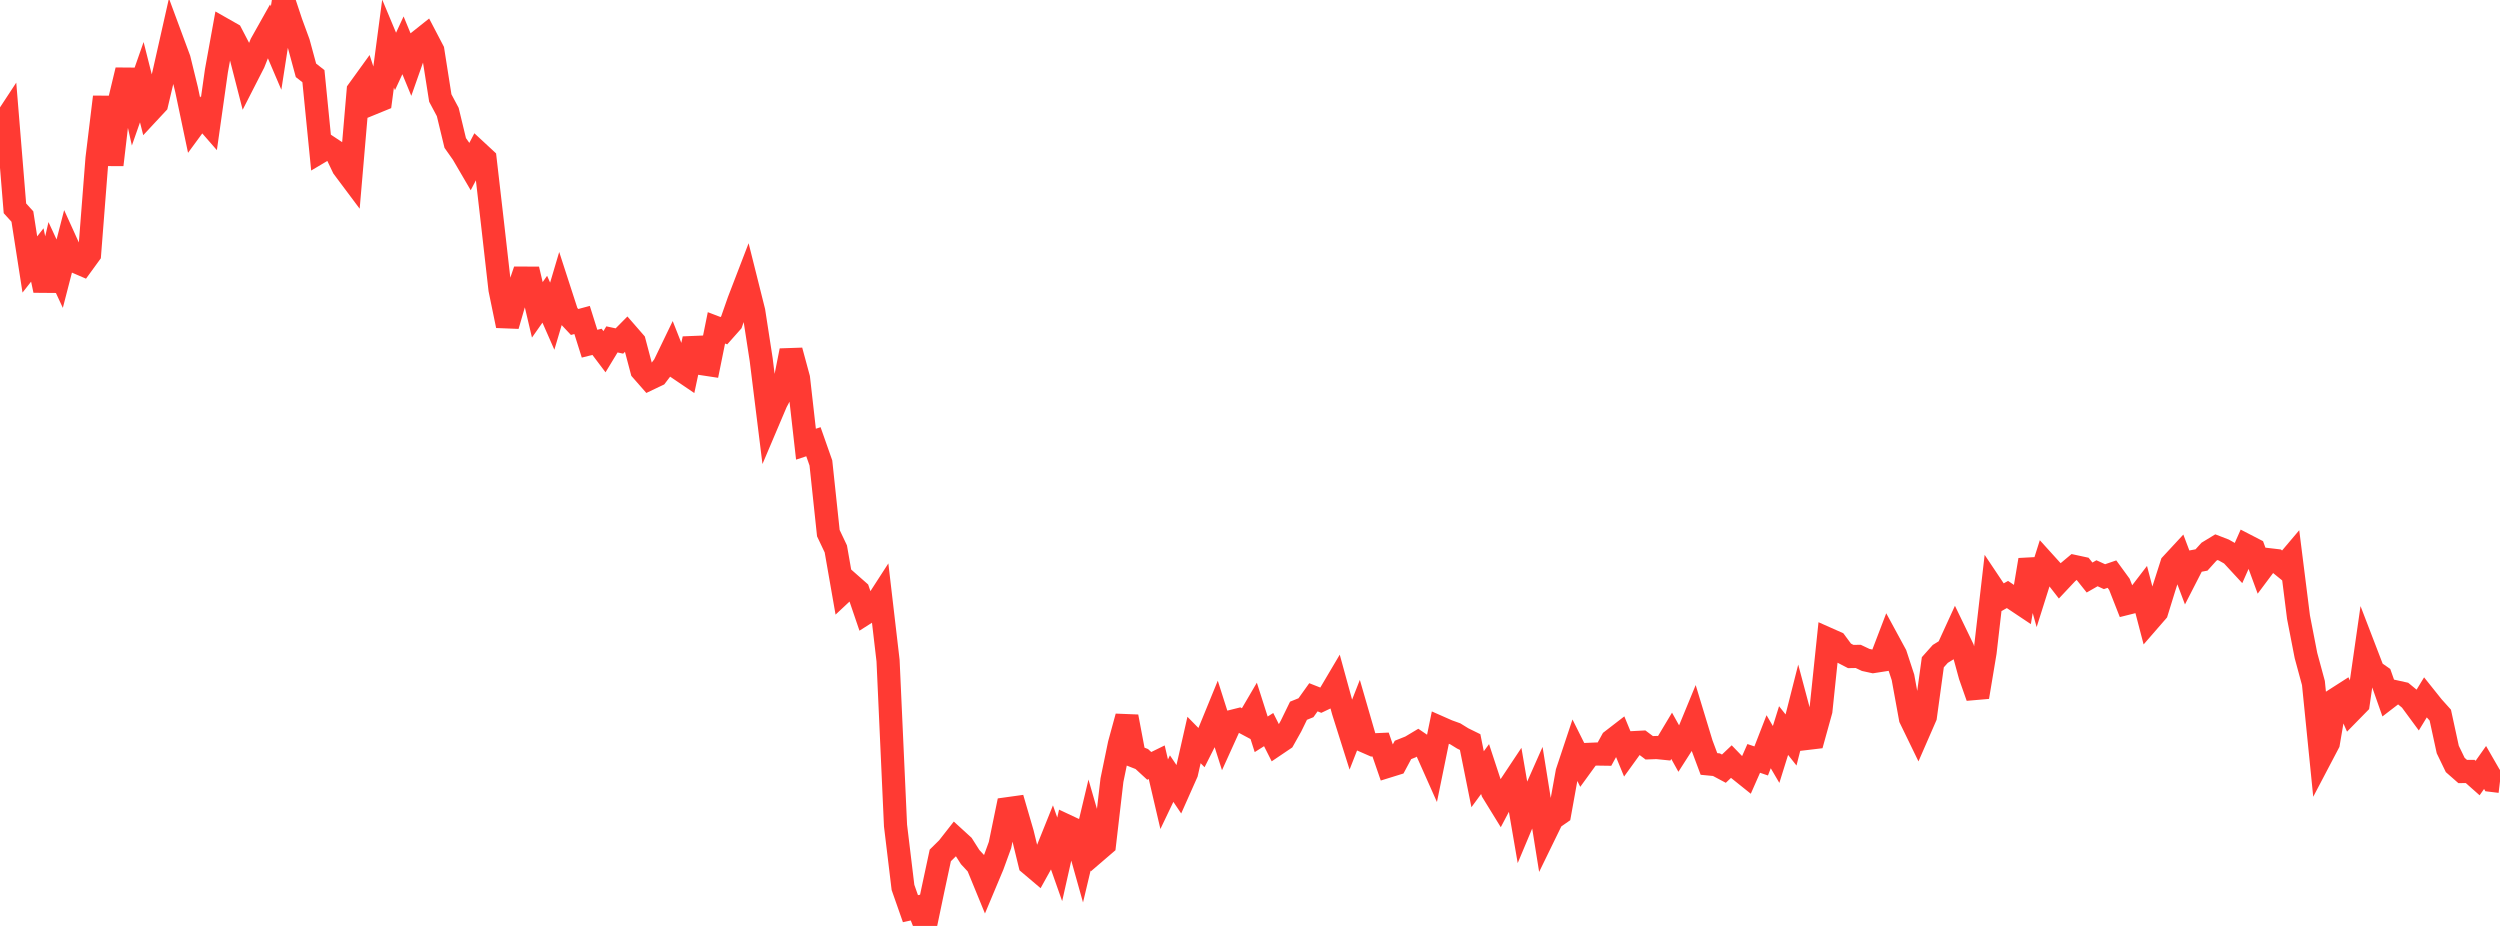 <?xml version="1.0" standalone="no"?>
<!DOCTYPE svg PUBLIC "-//W3C//DTD SVG 1.1//EN" "http://www.w3.org/Graphics/SVG/1.1/DTD/svg11.dtd">

<svg width="135" height="50" viewBox="0 0 135 50" preserveAspectRatio="none" 
  xmlns="http://www.w3.org/2000/svg"
  xmlns:xlink="http://www.w3.org/1999/xlink">


<polyline points="0.0, 6.938 0.403, 6.324 0.806, 11.249 1.209, 11.693 1.612, 14.282 2.015, 13.768 2.418, 15.682 2.821, 13.912 3.224, 14.779 3.627, 13.216 4.03, 14.103 4.433, 14.277 4.836, 13.723 5.239, 8.556 5.642, 5.237 6.045, 8.899 6.448, 5.466 6.851, 3.788 7.254, 5.589 7.657, 4.438 8.06, 6.034 8.463, 5.601 8.866, 3.895 9.269, 2.107 9.672, 3.194 10.075, 4.839 10.478, 6.755 10.881, 6.206 11.284, 6.668 11.687, 3.822 12.09, 1.598 12.493, 1.827 12.896, 2.601 13.299, 4.172 13.701, 3.385 14.104, 2.367 14.507, 1.649 14.91, 2.593 15.313, 0.0 15.716, 1.213 16.119, 2.313 16.522, 3.798 16.925, 4.113 17.328, 8.171 17.731, 7.932 18.134, 8.199 18.537, 9.043 18.94, 9.582 19.343, 4.89 19.746, 4.332 20.149, 5.563 20.552, 5.398 20.955, 2.354 21.358, 3.318 21.761, 2.447 22.164, 3.425 22.567, 2.281 22.97, 1.96 23.373, 2.731 23.776, 5.293 24.179, 6.049 24.582, 7.72 24.985, 8.292 25.388, 8.982 25.791, 8.211 26.194, 8.585 26.597, 12.077 27.0, 15.63 27.403, 17.587 27.806, 16.198 28.209, 15.019 28.612, 15.02 29.015, 16.731 29.418, 16.158 29.821, 17.074 30.224, 15.715 30.627, 16.958 31.03, 17.387 31.433, 17.278 31.836, 18.56 32.239, 18.458 32.642, 18.992 33.045, 18.327 33.448, 18.414 33.851, 18.007 34.254, 18.47 34.657, 19.993 35.06, 20.452 35.463, 20.26 35.866, 19.73 36.269, 18.894 36.672, 19.914 37.075, 20.187 37.478, 18.294 37.881, 19.633 38.284, 19.694 38.687, 17.704 39.09, 17.858 39.493, 17.404 39.896, 16.252 40.299, 15.204 40.701, 16.809 41.104, 19.419 41.507, 22.672 41.91, 21.723 42.313, 20.963 42.716, 18.934 43.119, 20.422 43.522, 23.986 43.925, 23.853 44.328, 25 44.731, 28.79 45.134, 29.641 45.537, 31.944 45.94, 31.567 46.343, 31.922 46.746, 33.104 47.149, 32.848 47.552, 32.224 47.955, 35.673 48.358, 44.58 48.761, 47.919 49.164, 49.069 49.567, 48.98 49.97, 50.0 50.373, 48.073 50.776, 46.192 51.179, 45.795 51.582, 45.28 51.985, 45.648 52.388, 46.282 52.791, 46.716 53.194, 47.698 53.597, 46.738 54.0, 45.632 54.403, 43.672 54.806, 43.616 55.209, 44.998 55.612, 46.651 56.015, 46.992 56.418, 46.265 56.821, 45.261 57.224, 46.405 57.627, 44.616 58.03, 44.805 58.433, 46.242 58.836, 44.549 59.239, 45.943 59.642, 45.597 60.045, 42.128 60.448, 40.175 60.851, 38.699 61.254, 40.83 61.657, 40.988 62.06, 41.358 62.463, 41.16 62.866, 42.889 63.269, 42.045 63.672, 42.643 64.075, 41.737 64.478, 39.96 64.881, 40.37 65.284, 39.571 65.687, 38.587 66.09, 39.853 66.493, 38.964 66.896, 38.863 67.299, 39.078 67.701, 38.391 68.104, 39.653 68.507, 39.398 68.91, 40.197 69.313, 39.925 69.716, 39.207 70.119, 38.38 70.522, 38.217 70.925, 37.653 71.328, 37.812 71.731, 37.621 72.134, 36.939 72.537, 38.407 72.94, 39.683 73.343, 38.654 73.746, 40.047 74.149, 40.223 74.552, 40.205 74.955, 41.373 75.358, 41.248 75.761, 40.496 76.164, 40.335 76.567, 40.094 76.97, 40.369 77.373, 41.274 77.776, 39.302 78.179, 39.48 78.582, 39.625 78.985, 39.874 79.388, 40.072 79.791, 42.079 80.194, 41.53 80.597, 42.754 81.0, 43.409 81.403, 42.644 81.806, 42.038 82.209, 44.387 82.612, 43.426 83.015, 42.516 83.418, 45.033 83.821, 44.206 84.224, 43.926 84.627, 41.693 85.03, 40.482 85.433, 41.289 85.836, 40.734 86.239, 40.717 86.642, 40.723 87.045, 39.99 87.448, 39.679 87.851, 40.658 88.254, 40.1 88.657, 40.079 89.06, 40.381 89.463, 40.366 89.866, 40.407 90.269, 39.733 90.672, 40.458 91.075, 39.828 91.478, 38.85 91.881, 40.176 92.284, 41.254 92.687, 41.293 93.09, 41.508 93.493, 41.126 93.896, 41.543 94.299, 41.866 94.701, 40.954 95.104, 41.091 95.507, 40.053 95.91, 40.741 96.313, 39.45 96.716, 39.959 97.119, 38.37 97.522, 39.881 97.925, 39.833 98.328, 38.378 98.731, 34.52 99.134, 34.699 99.537, 35.243 99.94, 35.452 100.343, 35.445 100.746, 35.636 101.149, 35.724 101.552, 35.661 101.955, 34.608 102.358, 35.351 102.761, 36.578 103.164, 38.791 103.567, 39.621 103.97, 38.697 104.373, 35.762 104.776, 35.31 105.179, 35.062 105.582, 34.181 105.985, 35.015 106.388, 36.492 106.791, 37.638 107.194, 35.223 107.597, 31.724 108.0, 32.327 108.403, 32.103 108.806, 32.377 109.209, 32.646 109.612, 30.234 110.015, 31.674 110.418, 30.398 110.821, 30.843 111.224, 31.36 111.627, 30.931 112.03, 30.594 112.433, 30.681 112.836, 31.187 113.239, 30.956 113.642, 31.14 114.045, 31.002 114.448, 31.555 114.851, 32.582 115.254, 32.481 115.657, 31.955 116.06, 33.495 116.463, 33.031 116.866, 31.728 117.269, 30.467 117.672, 30.032 118.075, 31.1 118.478, 30.314 118.881, 30.239 119.284, 29.793 119.687, 29.548 120.09, 29.704 120.493, 29.932 120.896, 30.368 121.299, 29.458 121.701, 29.666 122.104, 30.762 122.507, 30.223 122.91, 30.27 123.313, 30.598 123.716, 30.122 124.119, 33.327 124.522, 35.399 124.925, 36.884 125.328, 40.894 125.731, 40.127 126.134, 37.751 126.537, 37.493 126.94, 38.412 127.343, 38.001 127.746, 35.193 128.149, 36.241 128.552, 36.522 128.955, 37.667 129.358, 37.357 129.761, 37.446 130.164, 37.778 130.567, 38.325 130.97, 37.664 131.373, 38.168 131.776, 38.617 132.179, 40.474 132.582, 41.308 132.985, 41.662 133.388, 41.658 133.791, 42.015 134.194, 41.444 134.597, 42.145 135.0, 42.194" fill="none" stroke="#ff3a33" stroke-width="1.25"/>

</svg>